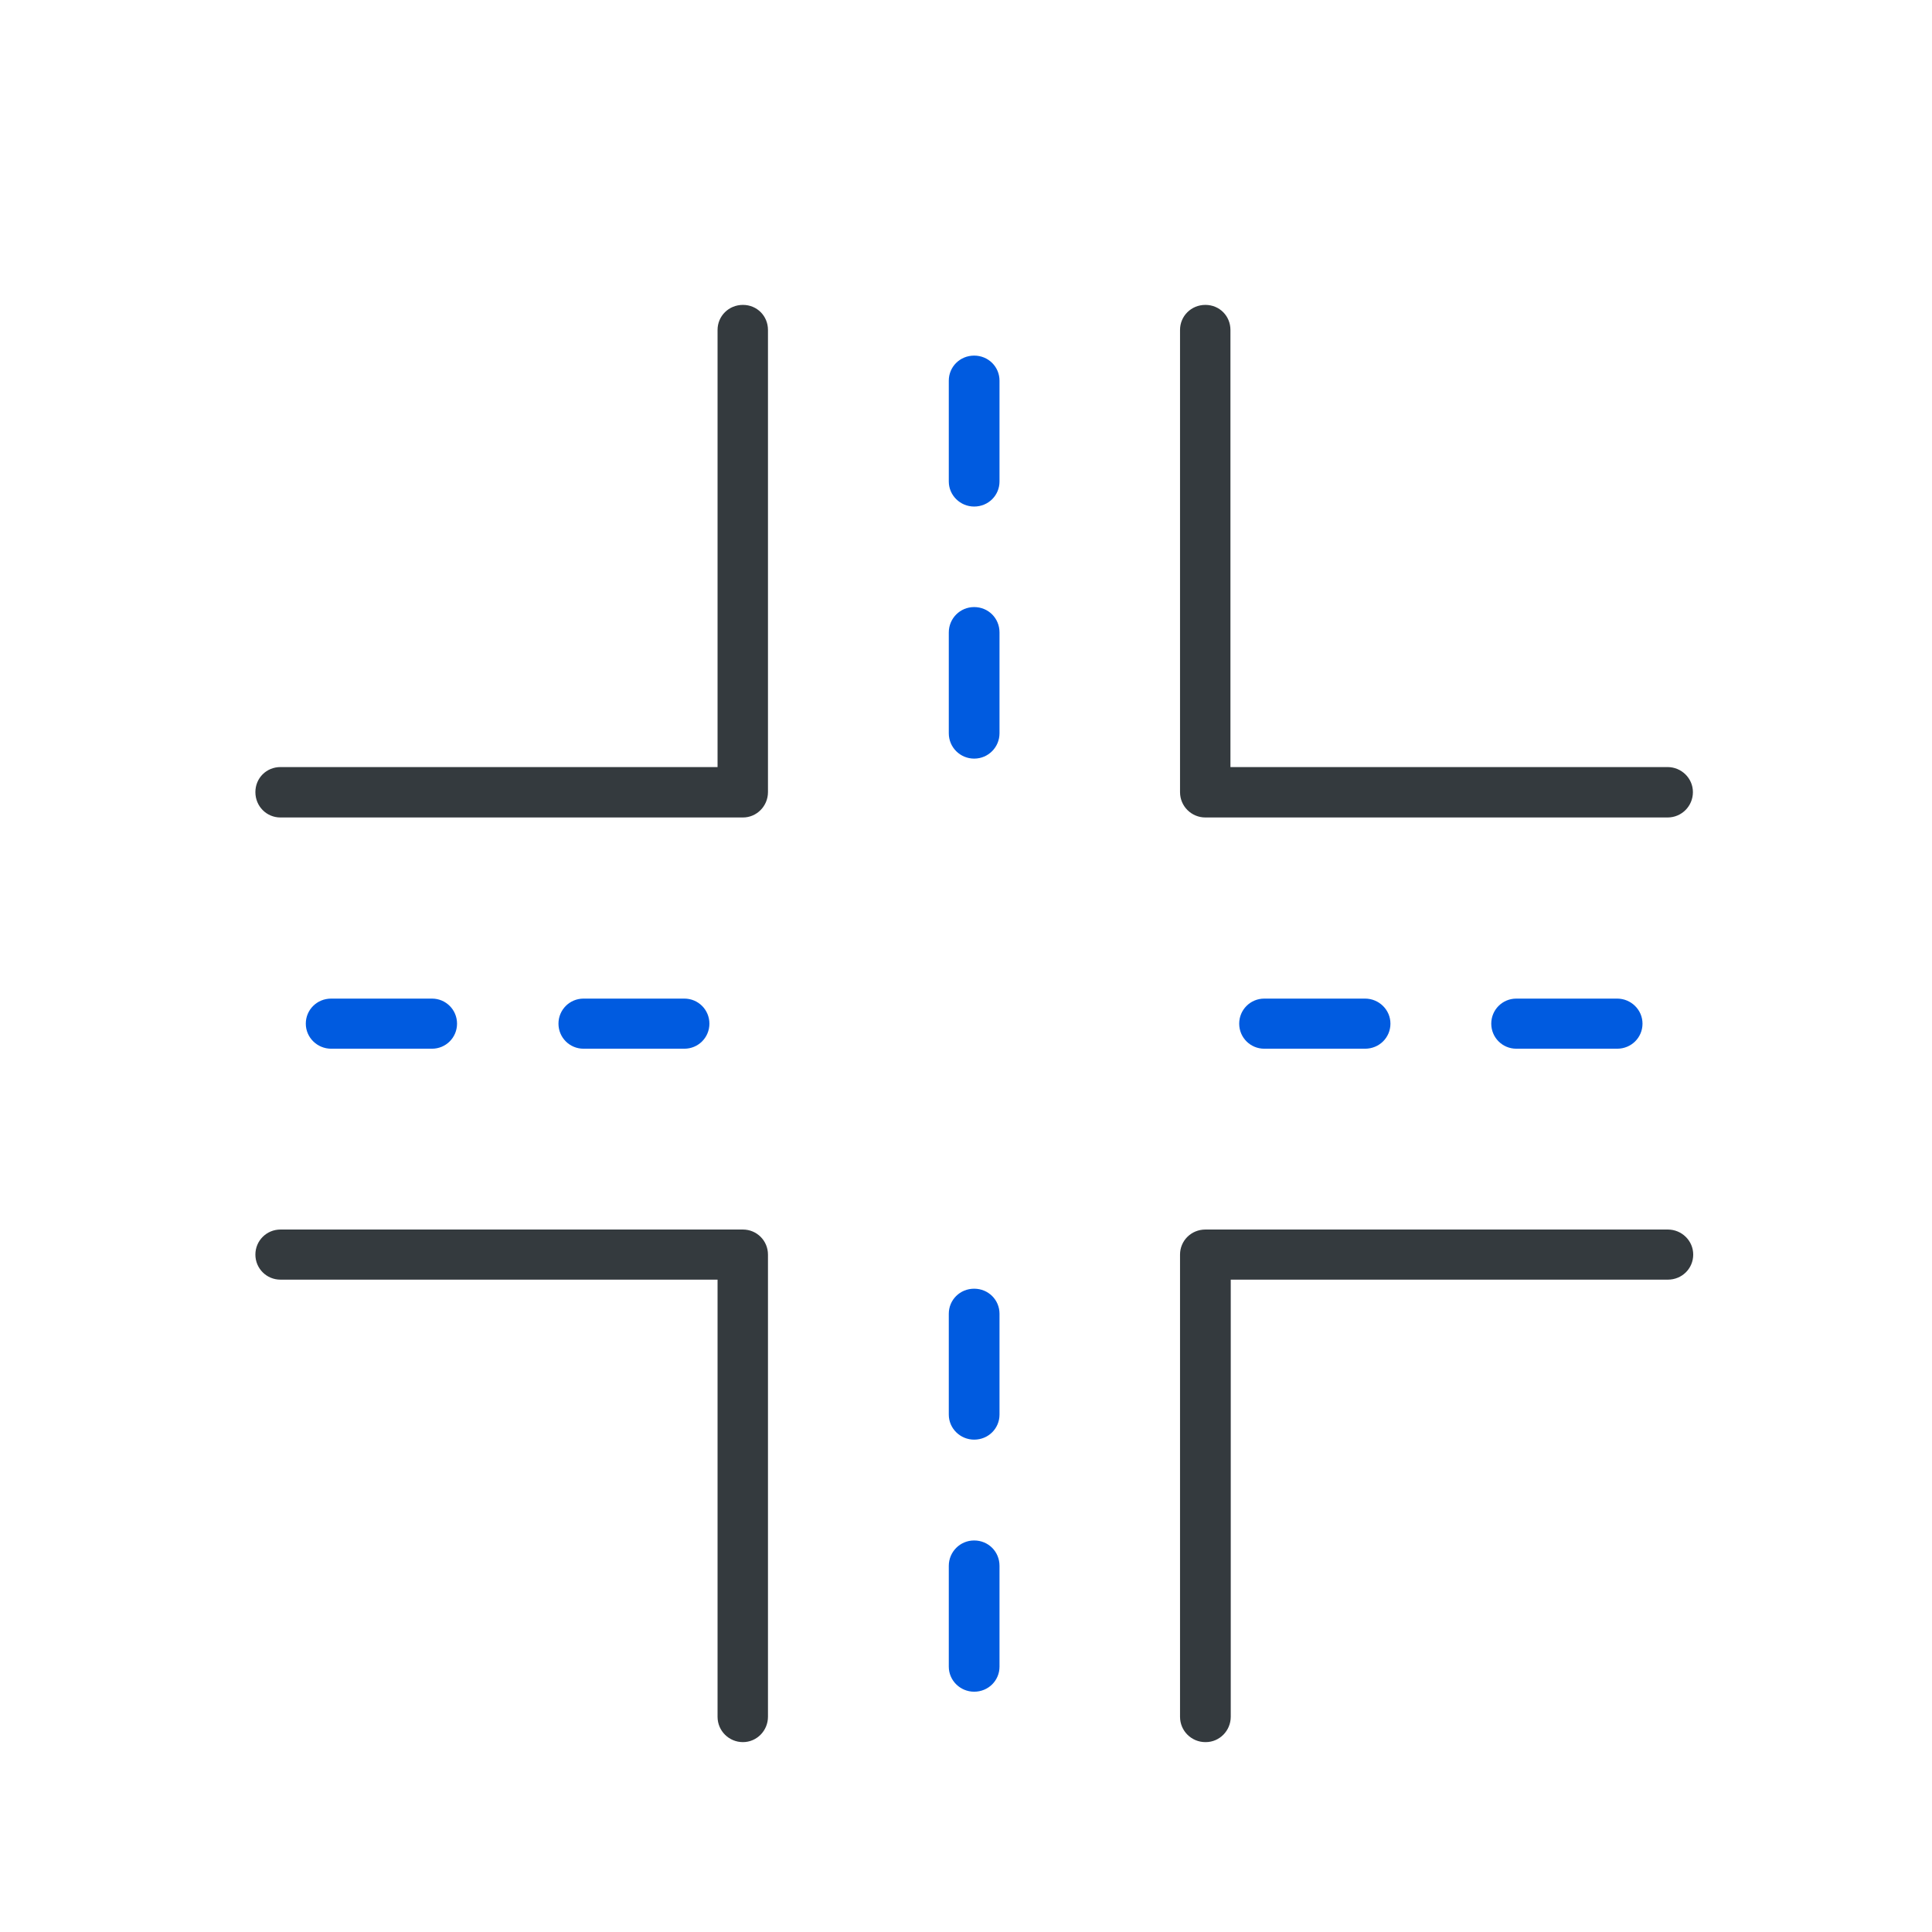 <?xml version="1.0" encoding="UTF-8"?>
<svg id="Layer_1" xmlns="http://www.w3.org/2000/svg" viewBox="0 0 64 64">
  <defs>
    <style>
      .cls-1 {
        fill: #005be0;
      }

      .cls-2 {
        fill: #343a3e;
      }
    </style>
  </defs>
  <path class="cls-2" d="M55.25,27.08h-15.32c-.46,0-.84-.37-.84-.84v-15.31c0-.46.37-.83.84-.83s.83.37.83.83v14.48h14.48c.46,0,.84.37.84.83s-.37.84-.84.84Z"/>
  <path class="cls-2" d="M39.93,57.71c-.46,0-.84-.37-.84-.84v-15.31c0-.46.37-.83.84-.83h15.32c.46,0,.84.37.84.83s-.37.83-.84.83h-14.48v14.48c0,.46-.37.84-.83.84Z"/>
  <path class="cls-2" d="M24.61,57.71c-.46,0-.84-.37-.84-.84v-14.48h-14.48c-.46,0-.83-.37-.83-.83s.37-.83.83-.83h15.32c.46,0,.83.37.83.83v15.31c0,.46-.37.84-.83.84Z"/>
  <path class="cls-2" d="M24.61,27.08h-15.32c-.46,0-.83-.37-.83-.84s.37-.83.83-.83h14.48v-14.48c0-.46.37-.83.84-.83s.83.37.83.83v15.31c0,.46-.37.84-.83.84Z"/>
  <path class="cls-1" d="M32.27,56.04c-.46,0-.84-.37-.84-.83v-3.34c0-.46.37-.84.84-.84s.84.37.84.84v3.34c0,.46-.37.83-.84.83Z"/>
  <path class="cls-1" d="M32.27,47.69c-.46,0-.84-.37-.84-.83v-3.34c0-.46.37-.83.84-.83s.84.37.84.83v3.34c0,.46-.37.83-.84.83Z"/>
  <path class="cls-1" d="M32.27,16.78c-.46,0-.84-.37-.84-.83v-3.34c0-.46.37-.83.84-.83s.84.37.84.83v3.34c0,.46-.37.83-.84.83Z"/>
  <path class="cls-1" d="M32.27,25.13c-.46,0-.84-.37-.84-.84v-3.34c0-.46.37-.84.84-.84s.84.37.84.84v3.34c0,.46-.37.84-.84.84Z"/>
  <path class="cls-1" d="M14.31,34.74h-3.34c-.46,0-.84-.37-.84-.83s.37-.83.84-.83h3.34c.46,0,.83.37.83.83s-.37.83-.83.83Z"/>
  <path class="cls-1" d="M22.67,34.74h-3.34c-.46,0-.83-.37-.83-.83s.37-.83.83-.83h3.34c.46,0,.83.37.83.83s-.37.83-.83.83Z"/>
  <path class="cls-1" d="M53.57,34.74h-3.34c-.46,0-.83-.37-.83-.83s.37-.83.83-.83h3.34c.46,0,.84.37.84.83s-.37.83-.84.83Z"/>
  <path class="cls-1" d="M45.22,34.74h-3.34c-.46,0-.83-.37-.83-.83s.37-.83.83-.83h3.34c.46,0,.84.37.84.83s-.37.83-.84.83Z"/>
</svg>